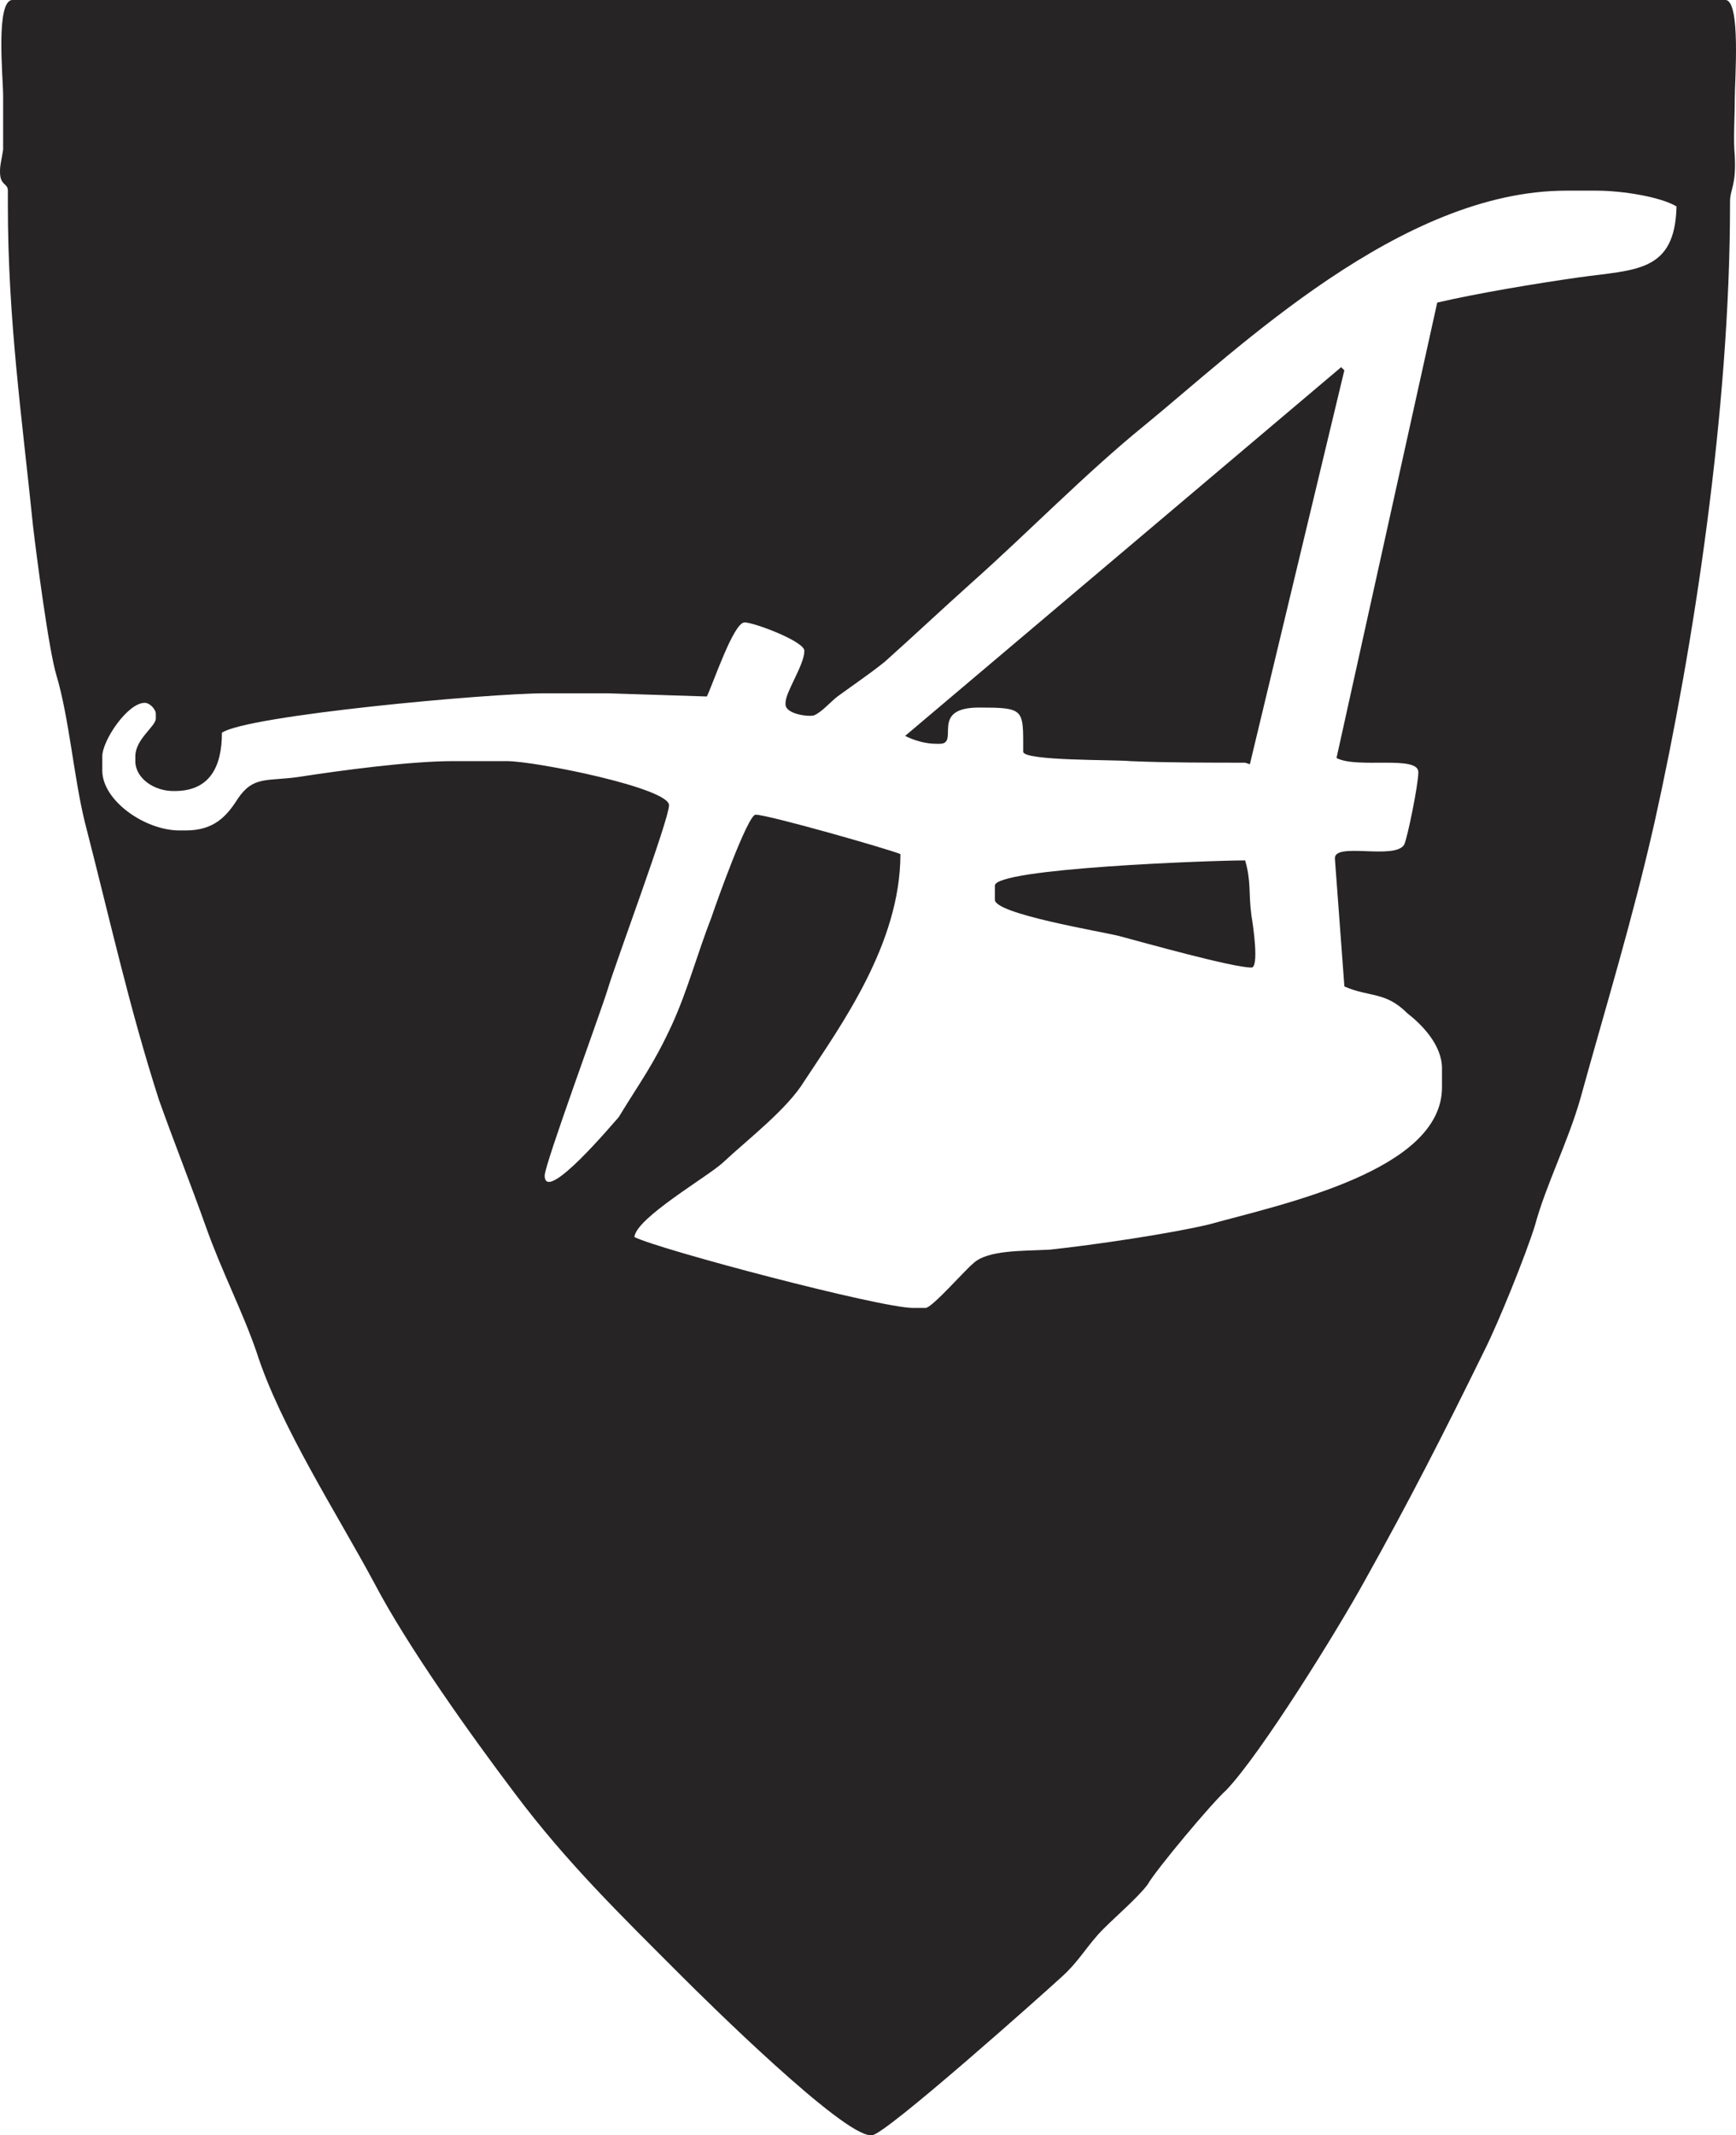 <?xml version="1.0" encoding="iso-8859-1"?>
<!-- Generator: Adobe Illustrator 16.0.0, SVG Export Plug-In . SVG Version: 6.00 Build 0)  -->
<!DOCTYPE svg PUBLIC "-//W3C//DTD SVG 1.0//EN" "http://www.w3.org/TR/2001/REC-SVG-20010904/DTD/svg10.dtd">
<svg version="1.0" id="Layer_1" xmlns="http://www.w3.org/2000/svg" xmlns:xlink="http://www.w3.org/1999/xlink" x="0px" y="0px"
	 width="99.999px" height="122.931px" viewBox="0 0 99.999 122.931" enable-background="new 0 0 99.999 122.931"
	 xml:space="preserve">
<g>
	<path fill-rule="evenodd" clip-rule="evenodd" fill="#272425" d="M52.138,42.368c0.543,0.273,1.179,0.455,1.814,0.455h0.18
		c1.182,0-0.633-2.087,2.267-2.087c2.45,0,2.54,0.091,2.54,1.995v0.546c0,0.544,5.353,0.453,6.168,0.544
		c2.084,0.09,4.623,0.09,6.617,0.09l0.272,0.091l5.442-22.682l-0.183-0.181L52.138,42.368z"/>
	<path fill-rule="evenodd" clip-rule="evenodd" fill="#272425" d="M57.308,50.987v0.817c0,0.816,6.074,1.814,7.163,2.087
		c1.361,0.363,6.53,1.814,7.615,1.814c0.456,0,0.094-2.45,0-2.994c-0.18-1.361,0-1.906-0.362-3.175
		C69.82,49.536,57.308,49.99,57.308,50.987L57.308,50.987z"/>
	<path fill-rule="evenodd" clip-rule="evenodd" fill="#272425" d="M45.249,40.554c0,0.544,1.269,0.726,1.631,0.636
		c0.453-0.182,0.999-0.817,1.358-1.088c0.998-0.727,1.813-1.271,2.723-1.997c1.721-1.541,3.265-2.994,4.986-4.537
		c3.265-2.902,6.62-6.351,9.976-9.072c5.438-4.445,14.778-13.519,24.302-13.519h1.724c1.542,0,3.719,0.363,4.624,0.909
		c-0.09,3.81-2.356,3.628-5.622,4.083c-2.54,0.363-5.805,0.907-8.162,1.451l-5.802,26.22c1.179,0.634,4.714-0.182,4.714,0.815
		c0,0.726-0.636,3.811-0.815,4.174c-0.543,0.907-4.081-0.181-3.991,0.815l0.546,7.35c1.451,0.635,2.356,0.272,3.625,1.542
		c0.818,0.634,1.997,1.814,1.997,3.174v1.091c0,4.805-9.16,6.715-13.421,7.893c-2.267,0.54-6.62,1.179-9.16,1.452
		c-1.541,0.086-3.625,0-4.443,0.812c-0.453,0.366-2.356,2.543-2.72,2.543h-0.726c-1.904,0-14.599-3.354-16.05-4.08
		c0.093-1.092,4.174-3.448,5.079-4.268c1.451-1.358,3.718-3.084,4.713-4.715c2.087-3.177,5.532-7.895,5.532-13.065
		c-0.633-0.273-7.616-2.269-8.342-2.269c-0.452,0-2.267,5.081-2.539,5.898c-0.815,2.085-1.361,4.172-2.267,6.168
		c-1.089,2.36-1.814,3.268-3.083,5.352c-0.18,0.183-4.261,5.081-4.261,3.356c0-0.632,3.173-9.253,3.625-10.704
		c0.456-1.542,3.538-9.797,3.538-10.614c0-0.999-7.708-2.54-9.34-2.54h-3.082c-2.543,0-6.53,0.544-8.887,0.907
		c-1.817,0.271-2.63-0.091-3.539,1.27c-0.635,0.999-1.36,1.814-2.992,1.814h-0.362c-1.994,0-4.444-1.723-4.444-3.447v-0.817
		c0-0.907,1.451-3.084,2.45-3.084c0.273,0,0.633,0.363,0.633,0.634v0.272c0,0.453-1.179,1.179-1.179,2.177v0.273
		c0,0.997,1.089,1.722,2.177,1.722h0.094c1.99,0,2.716-1.359,2.716-3.356c1.451-0.997,15.325-2.269,18.593-2.269H35l5.716,0.183
		c0.359-0.727,1.537-4.265,2.173-4.265c0.543,0,3.445,1.09,3.445,1.634c0,0.816-1.085,2.358-1.085,2.994V40.554z M0.18,8.619
		C0.087,9.255,0,9.436,0,9.889c0,0.817,0.453,0.636,0.453,1.088v0.817c0,6.624,0.815,12.247,1.451,18.508
		c0.18,1.542,0.905,7.167,1.358,8.619c0.726,2.45,0.999,5.896,1.631,8.438c1.451,5.625,2.543,10.614,4.264,15.968
		c0.909,2.541,1.814,4.805,2.72,7.348c0.905,2.542,2.087,4.806,2.902,7.169c1.358,4.261,4.714,9.433,6.801,13.334
		c1.906,3.628,5.531,8.707,8.071,12.068c2.992,3.988,6.074,6.983,9.612,10.524c1.358,1.358,9.247,9.16,10.882,9.16h0.09
		c0.726,0,9.793-8.074,10.971-9.16c0.999-0.911,1.451-1.816,2.36-2.722c0.726-0.727,1.993-1.817,2.536-2.543
		c0.456-0.819,3.718-4.72,4.537-5.445c1.993-2.084,6.438-9.253,7.979-12.063c2.539-4.54,4.533-8.44,6.89-13.247
		c0.819-1.631,2.36-5.445,2.902-7.17c0.636-2.356,1.904-4.806,2.63-7.348c1.451-5.26,2.992-10.25,4.264-15.875
		c2.267-10.162,4.351-23.862,4.351-35.564v-0.182c0-0.726,0.363-0.907,0.273-2.631c-0.091-0.997,0-2.177,0-3.266
		c0-1.09,0.362-5.716-0.546-5.716H0.726C-0.273,0,0.18,4.445,0.18,5.535C0.18,6.532,0.18,7.531,0.18,8.619L0.18,8.619z"/>
</g>
<g>
</g>
<g>
</g>
<g>
</g>
<g>
</g>
<g>
</g>
<g>
</g>
</svg>
